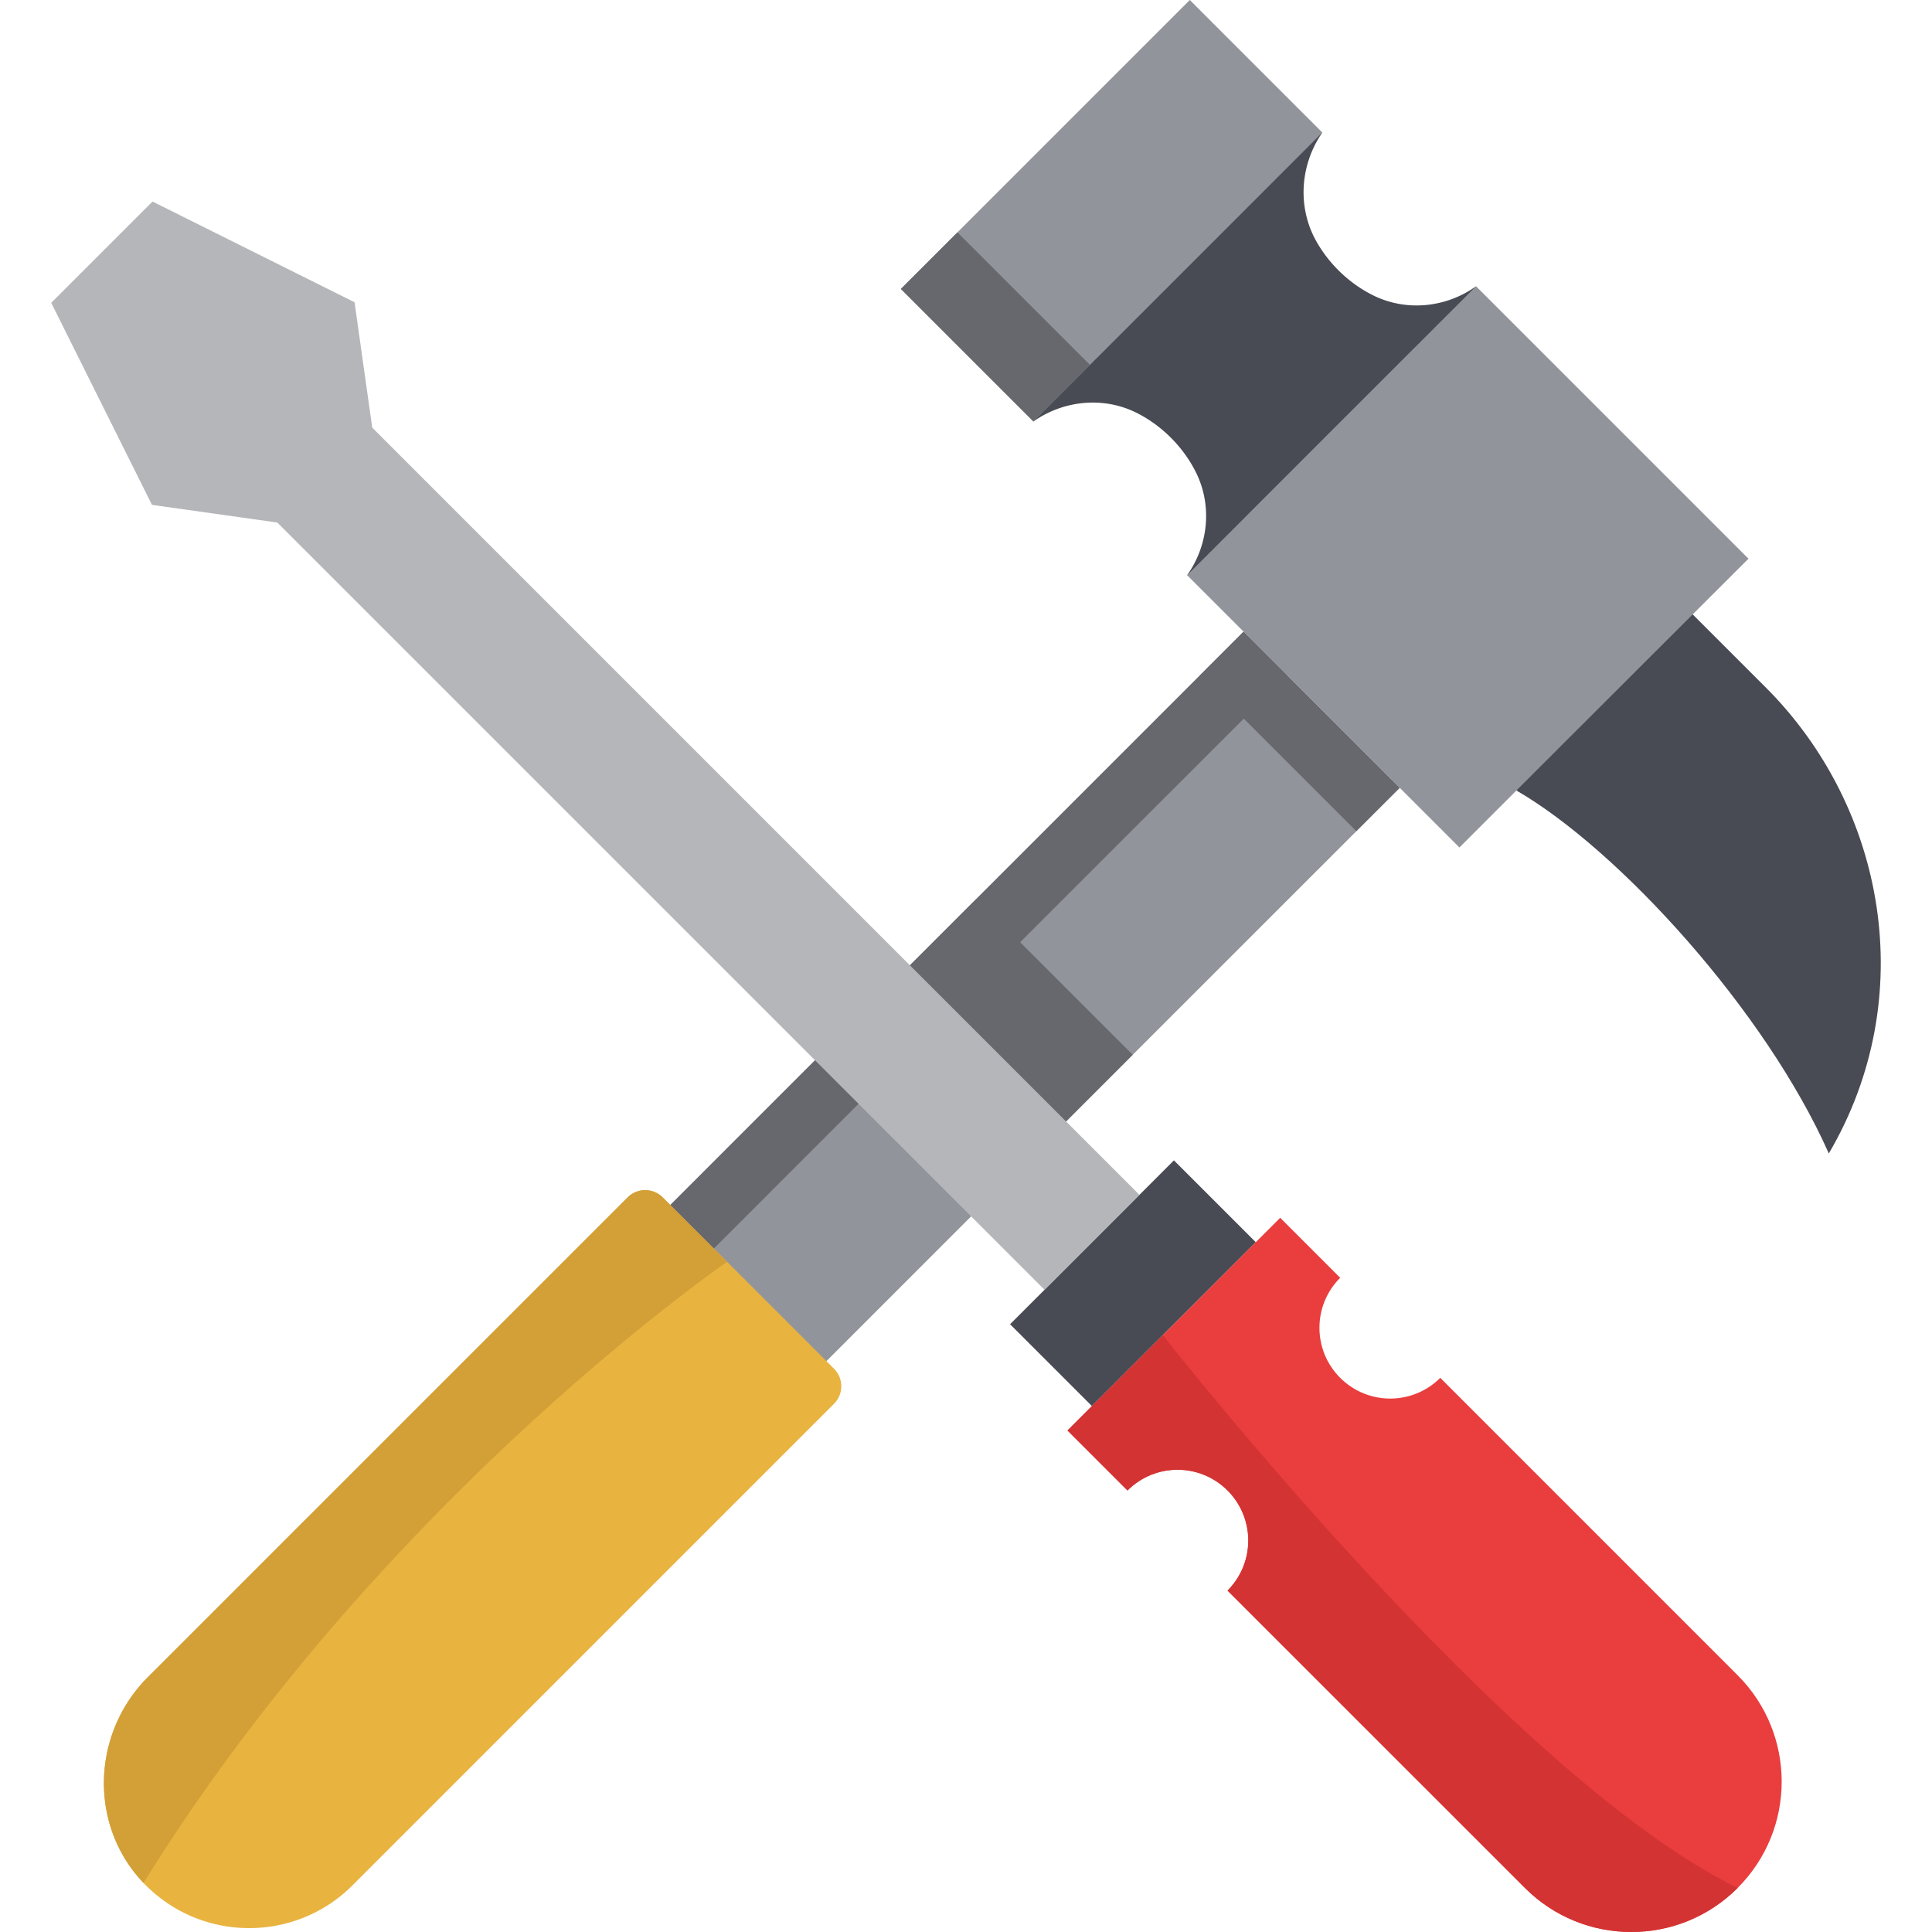 <svg xmlns="http://www.w3.org/2000/svg" viewBox="0 0 512 512"><defs></defs><path fill="#92949b" d="M219.008 360.716l-58.638-1.026 17.261-40.351h.01l12.038-12.037v-.011l48.704-48.704 90.824-90.824.366-.356 11.546 11.535 29.831 29.831-11.513 11.504v.01l-34.134 34.124-5.297 5.296-40.257 40.257-27.717 27.717-33.014 33.024z"></path><path fill="#e8b33f" d="M38.03 498.994c-14.57-15.282-13.764-39.608 1.162-54.545l15.073-15.062 19.982-19.992 92.08-92.07a6.578 6.578 0 019.295 0l2.01 2.01 15.062 15.062 26.315 26.315 2.01 2.01a6.558 6.558 0 010 9.295L93.381 499.664c-15.293 15.293-40.33 15.073-55.351-.67z"></path><path fill="#66686d" d="M177.631 319.339h.01l12.038-12.037v-.011l48.704-48.704 90.824-90.824.366-.356 11.546 11.535-11.514 11.503v.011l-34.134 34.123-5.296 5.296-40.257 40.257L222.2 297.85l-33.013 33.024-.011.01z"></path><path fill="#484b54" d="M467.95 182.187c31.834 31.834 40.937 82.238 16.705 123.494-16.786-37.821-55.629-80.484-82.793-96.19l-1.321-44.021 48.039-2.652.015.015c10.725 10.723 18.519 18.517 19.355 19.354z"></path><path fill="#d39f37" d="M38.03 498.994c-14.57-15.282-13.764-39.608 1.162-54.545l15.073-15.062 19.982-19.992 92.08-92.07a6.578 6.578 0 019.295 0l2.01 2.01h.01l15.052 15.062S101.179 397.169 38.03 498.994z"></path><path fill="#484b54" d="M391.175 75.864l-20.986 58.201-55.582 18.367c5.649-7.983 6.685-18.464 2.343-27.226-1.616-3.259-3.843-6.395-6.657-9.21-2.759-2.759-5.826-4.952-9.017-6.559-8.787-4.426-19.35-3.386-27.414 2.252l12.063-56.648 64.504-19.92c-5.907 8.548-6.683 19.775-1.588 28.829a35.397 35.397 0 005.837 7.66c2.821 2.821 5.965 5.051 9.235 6.669 8.784 4.343 19.286 3.279 27.262-2.415z"></path><path fill="#92949b" d="M273.862 111.688l-35.12-35.12L315.31 0l35.12 35.12s-75.118 75.162-76.568 76.568z"></path><g fill="#66686d"><path d="M287.938 97.611l-13.213 13.213s-.562.606-.864.864l-35.12-35.12 14.991-14.991 35.12 35.12a24.7 24.7 0 01-.914.914zM359.437 220.277L318.07 178.91h-.01l11.147-11.147.366-.356 41.377 41.366zM279.749 299.964l-41.366-41.377 20.424-20.425 41.377 41.367z"></path></g><path fill="#92949b" d="M463.369 148.059l-14.788 14.759-31.945 31.9-14.773 14.773-15.099 15.099-15.817-15.817.007-.007-41.374-41.374-.007.007-14.966-14.966c1.369-1.414 75.162-75.191 76.568-76.568l72.194 72.194z"></path><path fill="#484b54" d="M311.101 307.508l21.689 21.689-43.426 43.426-21.689-21.689 9.135-9.135 25.156-25.155z"></path><path fill="#ea3d3d" d="M472.165 472.148c0 10.195-3.894 20.401-11.671 28.178-15.565 15.565-40.801 15.565-56.366 0l-78.818-78.808c7.327-7.327 7.327-19.197 0-26.524-7.327-7.327-19.197-7.327-26.514 0l-15.9-15.9 6.469-6.469 18.799-18.789 24.629-24.64 6.469-6.469 15.9 15.9c-7.327 7.317-7.327 19.197 0 26.514 7.327 7.327 19.197 7.327 26.524 0l78.808 78.818c7.777 7.778 11.671 17.984 11.671 28.189z"></path><path fill="#b5b6ba" d="M40.418 53.407l53.544 26.699 4.685 33.219 203.319 203.319-25.156 25.155L73.491 138.481l-33.219-4.686-26.698-53.544z"></path><path fill="#d33333" d="M460.494 500.326c-15.565 15.565-40.801 15.565-56.366 0l-78.818-78.808c7.327-7.327 7.327-19.197 0-26.524-7.327-7.327-19.197-7.327-26.514 0l-15.9-15.9 6.469-6.469 18.799-18.789c1.245 1.592 91.839 117.066 152.33 146.49z"></path></svg>